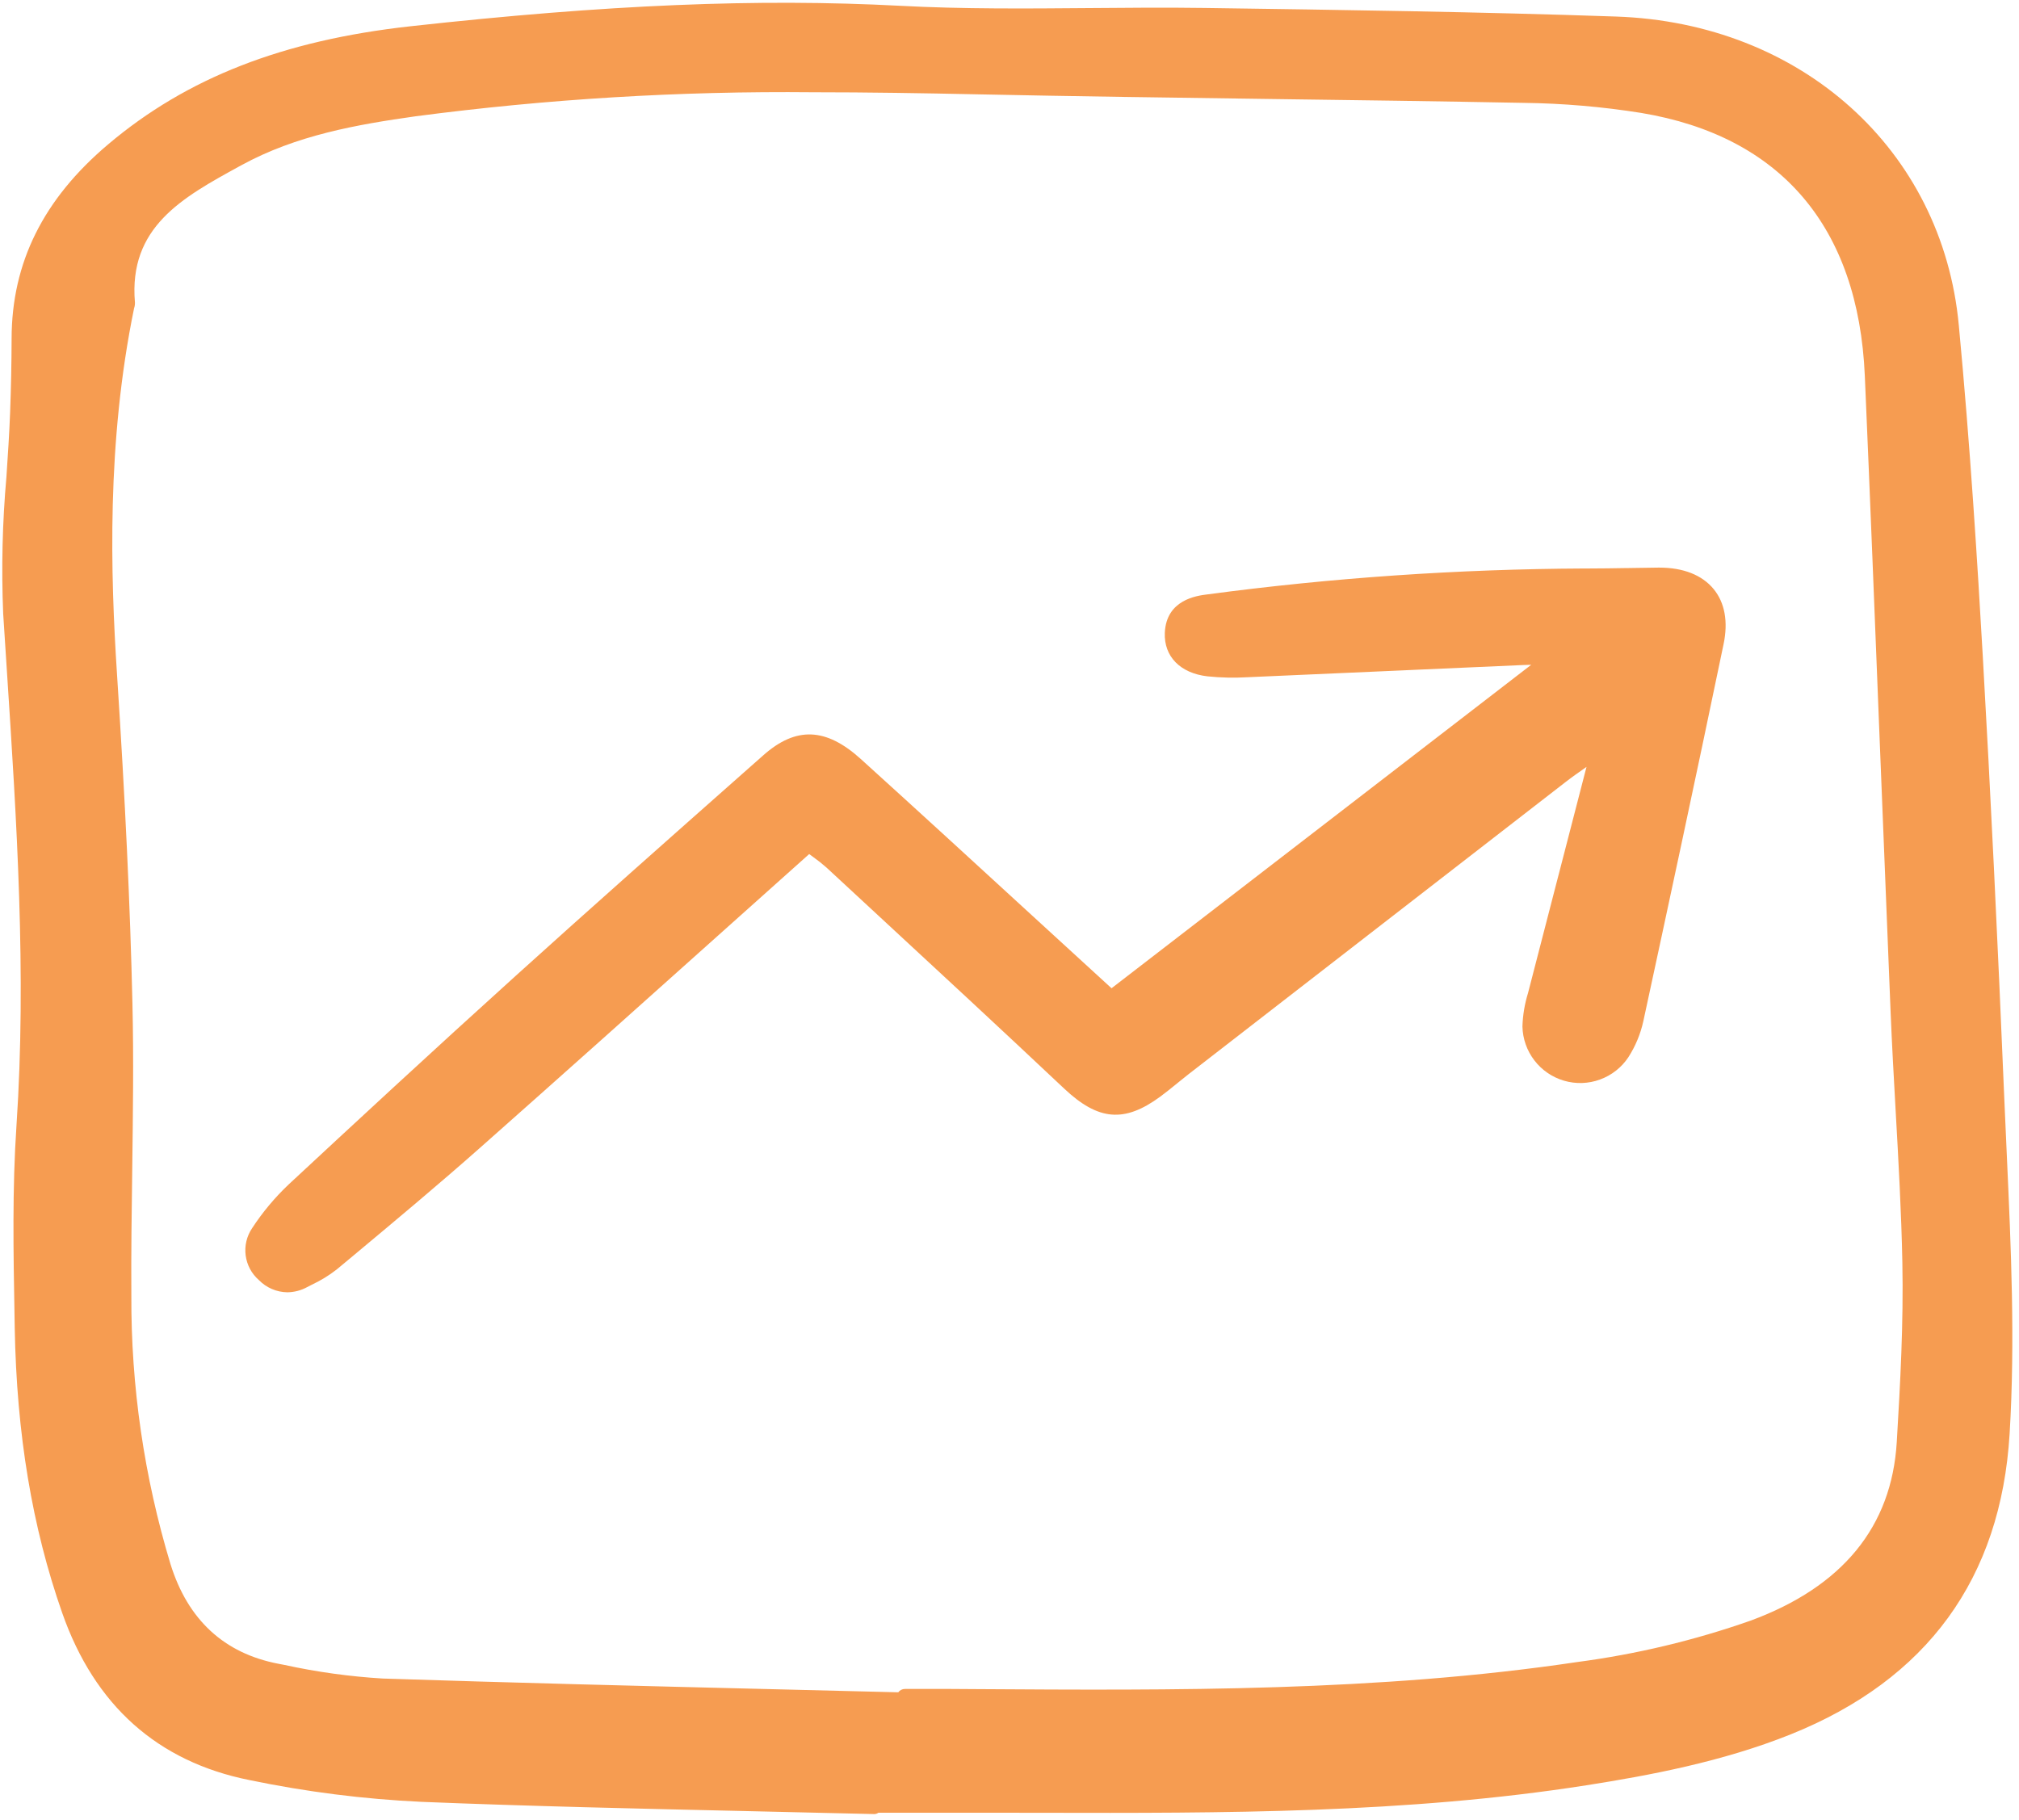 <svg xmlns="http://www.w3.org/2000/svg" width="71" height="64" viewBox="0 0 71 64" fill="none">
  <g clip-path="url(#clip0_161_495)">
    <path d="M58.348 19.964H58.319C57.96 19.967 57.6 19.973 57.24 19.98H57.194C56.746 19.987 56.299 19.995 55.849 19.995H55.72C51.28 20.016 46.846 20.32 42.445 20.908C42.09 20.953 41.011 21.09 40.962 22.259C40.929 23.089 41.501 23.675 42.456 23.788C42.931 23.837 43.408 23.847 43.884 23.819C45.702 23.741 47.519 23.661 49.337 23.578L49.822 23.556C51.074 23.5 52.327 23.444 53.579 23.39C53.667 23.386 53.756 23.383 53.847 23.382L39.088 34.759L36.322 32.225C34.341 30.407 32.293 28.528 30.266 26.692C29.046 25.589 27.991 25.548 26.846 26.562L26.154 27.174C23.521 29.504 20.799 31.914 18.147 34.311C15.226 36.95 12.343 39.622 10.156 41.655C9.667 42.117 9.234 42.635 8.866 43.198C8.676 43.479 8.595 43.819 8.639 44.156C8.683 44.492 8.848 44.801 9.104 45.023C9.367 45.293 9.726 45.447 10.103 45.453C10.345 45.45 10.583 45.389 10.795 45.274L10.97 45.184C11.278 45.039 11.57 44.861 11.838 44.652L12.481 44.117C13.938 42.901 15.445 41.643 16.892 40.361C19.677 37.895 22.503 35.367 25.234 32.921L25.282 32.878C26.337 31.933 27.395 30.986 28.456 30.039L28.586 30.135C28.751 30.252 28.91 30.378 29.061 30.511L30.768 32.092C32.955 34.115 35.215 36.208 37.419 38.285C38.623 39.42 39.54 39.497 40.799 38.573C41.001 38.425 41.196 38.266 41.395 38.104L41.439 38.068C41.556 37.973 41.672 37.879 41.791 37.786C46.21 34.359 50.63 30.933 55.051 27.509C55.286 27.327 55.533 27.154 55.791 26.973C55.485 28.165 55.176 29.356 54.867 30.548L54.765 30.94C54.432 32.222 54.101 33.505 53.771 34.786L53.733 34.932C53.616 35.312 53.55 35.707 53.538 36.105C53.548 36.537 53.695 36.955 53.959 37.298C54.222 37.641 54.588 37.891 55.003 38.012C55.418 38.133 55.861 38.118 56.267 37.969C56.674 37.821 57.022 37.547 57.262 37.187C57.511 36.799 57.69 36.37 57.789 35.919C58.629 32.032 59.622 27.417 60.612 22.652C60.776 21.866 60.655 21.197 60.261 20.718C59.856 20.225 59.194 19.964 58.348 19.964Z" fill="#F69C51"/>
    <path d="M70.492 38.848C70.246 32.951 69.996 27.801 69.728 23.105C69.544 19.885 69.282 15.646 68.882 11.425C68.301 5.264 63.346 0.806 56.832 0.582C52.011 0.416 47.106 0.347 42.359 0.28C41.006 0.261 39.632 0.272 38.303 0.284C36.122 0.302 33.867 0.322 31.66 0.204C26.648 -0.059 21.334 0.162 14.434 0.924C9.945 1.42 6.568 2.74 3.803 5.077C1.524 7.003 0.413 9.237 0.408 11.907C0.406 12.767 0.388 13.638 0.356 14.497C0.328 15.253 0.276 16.026 0.226 16.773C0.084 18.372 0.046 19.979 0.112 21.584C0.154 22.252 0.198 22.921 0.242 23.59C0.584 28.83 0.938 34.247 0.579 39.594C0.43 41.8 0.471 44.049 0.51 46.222L0.518 46.704C0.584 50.434 1.13 53.714 2.187 56.729C3.327 59.982 5.54 61.96 8.766 62.608C10.762 63.023 12.787 63.28 14.823 63.375C18.613 63.529 22.468 63.615 26.196 63.699C27.712 63.733 29.227 63.768 30.743 63.805H30.748C30.799 63.804 30.848 63.788 30.889 63.758H32.09C33.091 63.758 34.093 63.758 35.096 63.758L36.686 63.76C42.964 63.773 49.453 63.786 55.79 62.792C58 62.446 60.581 61.962 62.973 61.001C67.772 59.072 70.362 55.516 70.67 50.43C70.868 47.161 70.719 43.872 70.574 40.69C70.546 40.076 70.519 39.462 70.492 38.848ZM4.657 35.283C4.578 31.87 4.406 28.2 4.116 23.732C3.886 20.203 3.746 15.552 4.716 10.838C4.739 10.773 4.748 10.705 4.745 10.637C4.519 7.989 6.411 6.951 8.412 5.853L8.482 5.815C10.423 4.75 12.573 4.379 14.609 4.091C19.243 3.481 23.914 3.199 28.588 3.245C30.535 3.245 32.456 3.277 34.34 3.317C37.765 3.389 41.247 3.435 44.614 3.481C47.553 3.52 50.592 3.561 53.58 3.618C54.965 3.635 56.347 3.754 57.715 3.972C62.63 4.791 65.35 7.988 65.578 13.216C65.764 17.508 65.936 21.872 66.103 26.093C66.228 29.262 66.355 32.431 66.485 35.6C66.532 36.743 66.597 37.904 66.66 39.026C66.76 40.788 66.862 42.61 66.898 44.401C66.941 46.521 66.824 48.688 66.701 50.727C66.521 53.699 64.792 55.81 61.562 57.001C59.584 57.696 57.54 58.184 55.462 58.458C48.463 59.501 41.279 59.454 34.332 59.41L33.414 59.404C33.054 59.402 32.694 59.403 32.334 59.404H31.821C31.776 59.404 31.731 59.415 31.691 59.435C31.65 59.456 31.615 59.485 31.588 59.522C30.066 59.483 28.543 59.445 27.021 59.409C22.576 59.3 17.98 59.187 13.461 59.038C12.297 58.968 11.14 58.808 10.001 58.559L9.793 58.519C7.883 58.153 6.605 56.974 5.995 55.011C5.068 51.945 4.604 48.757 4.619 45.553C4.609 44.087 4.63 42.597 4.65 41.155C4.675 39.23 4.703 37.241 4.657 35.283Z" fill="#F69C51"/>
  </g>
  <defs>
    <clipPath id="clip0_161_495">
      <rect width="70.766" height="64" fill="white"/>
    </clipPath>
  </defs>
</svg>